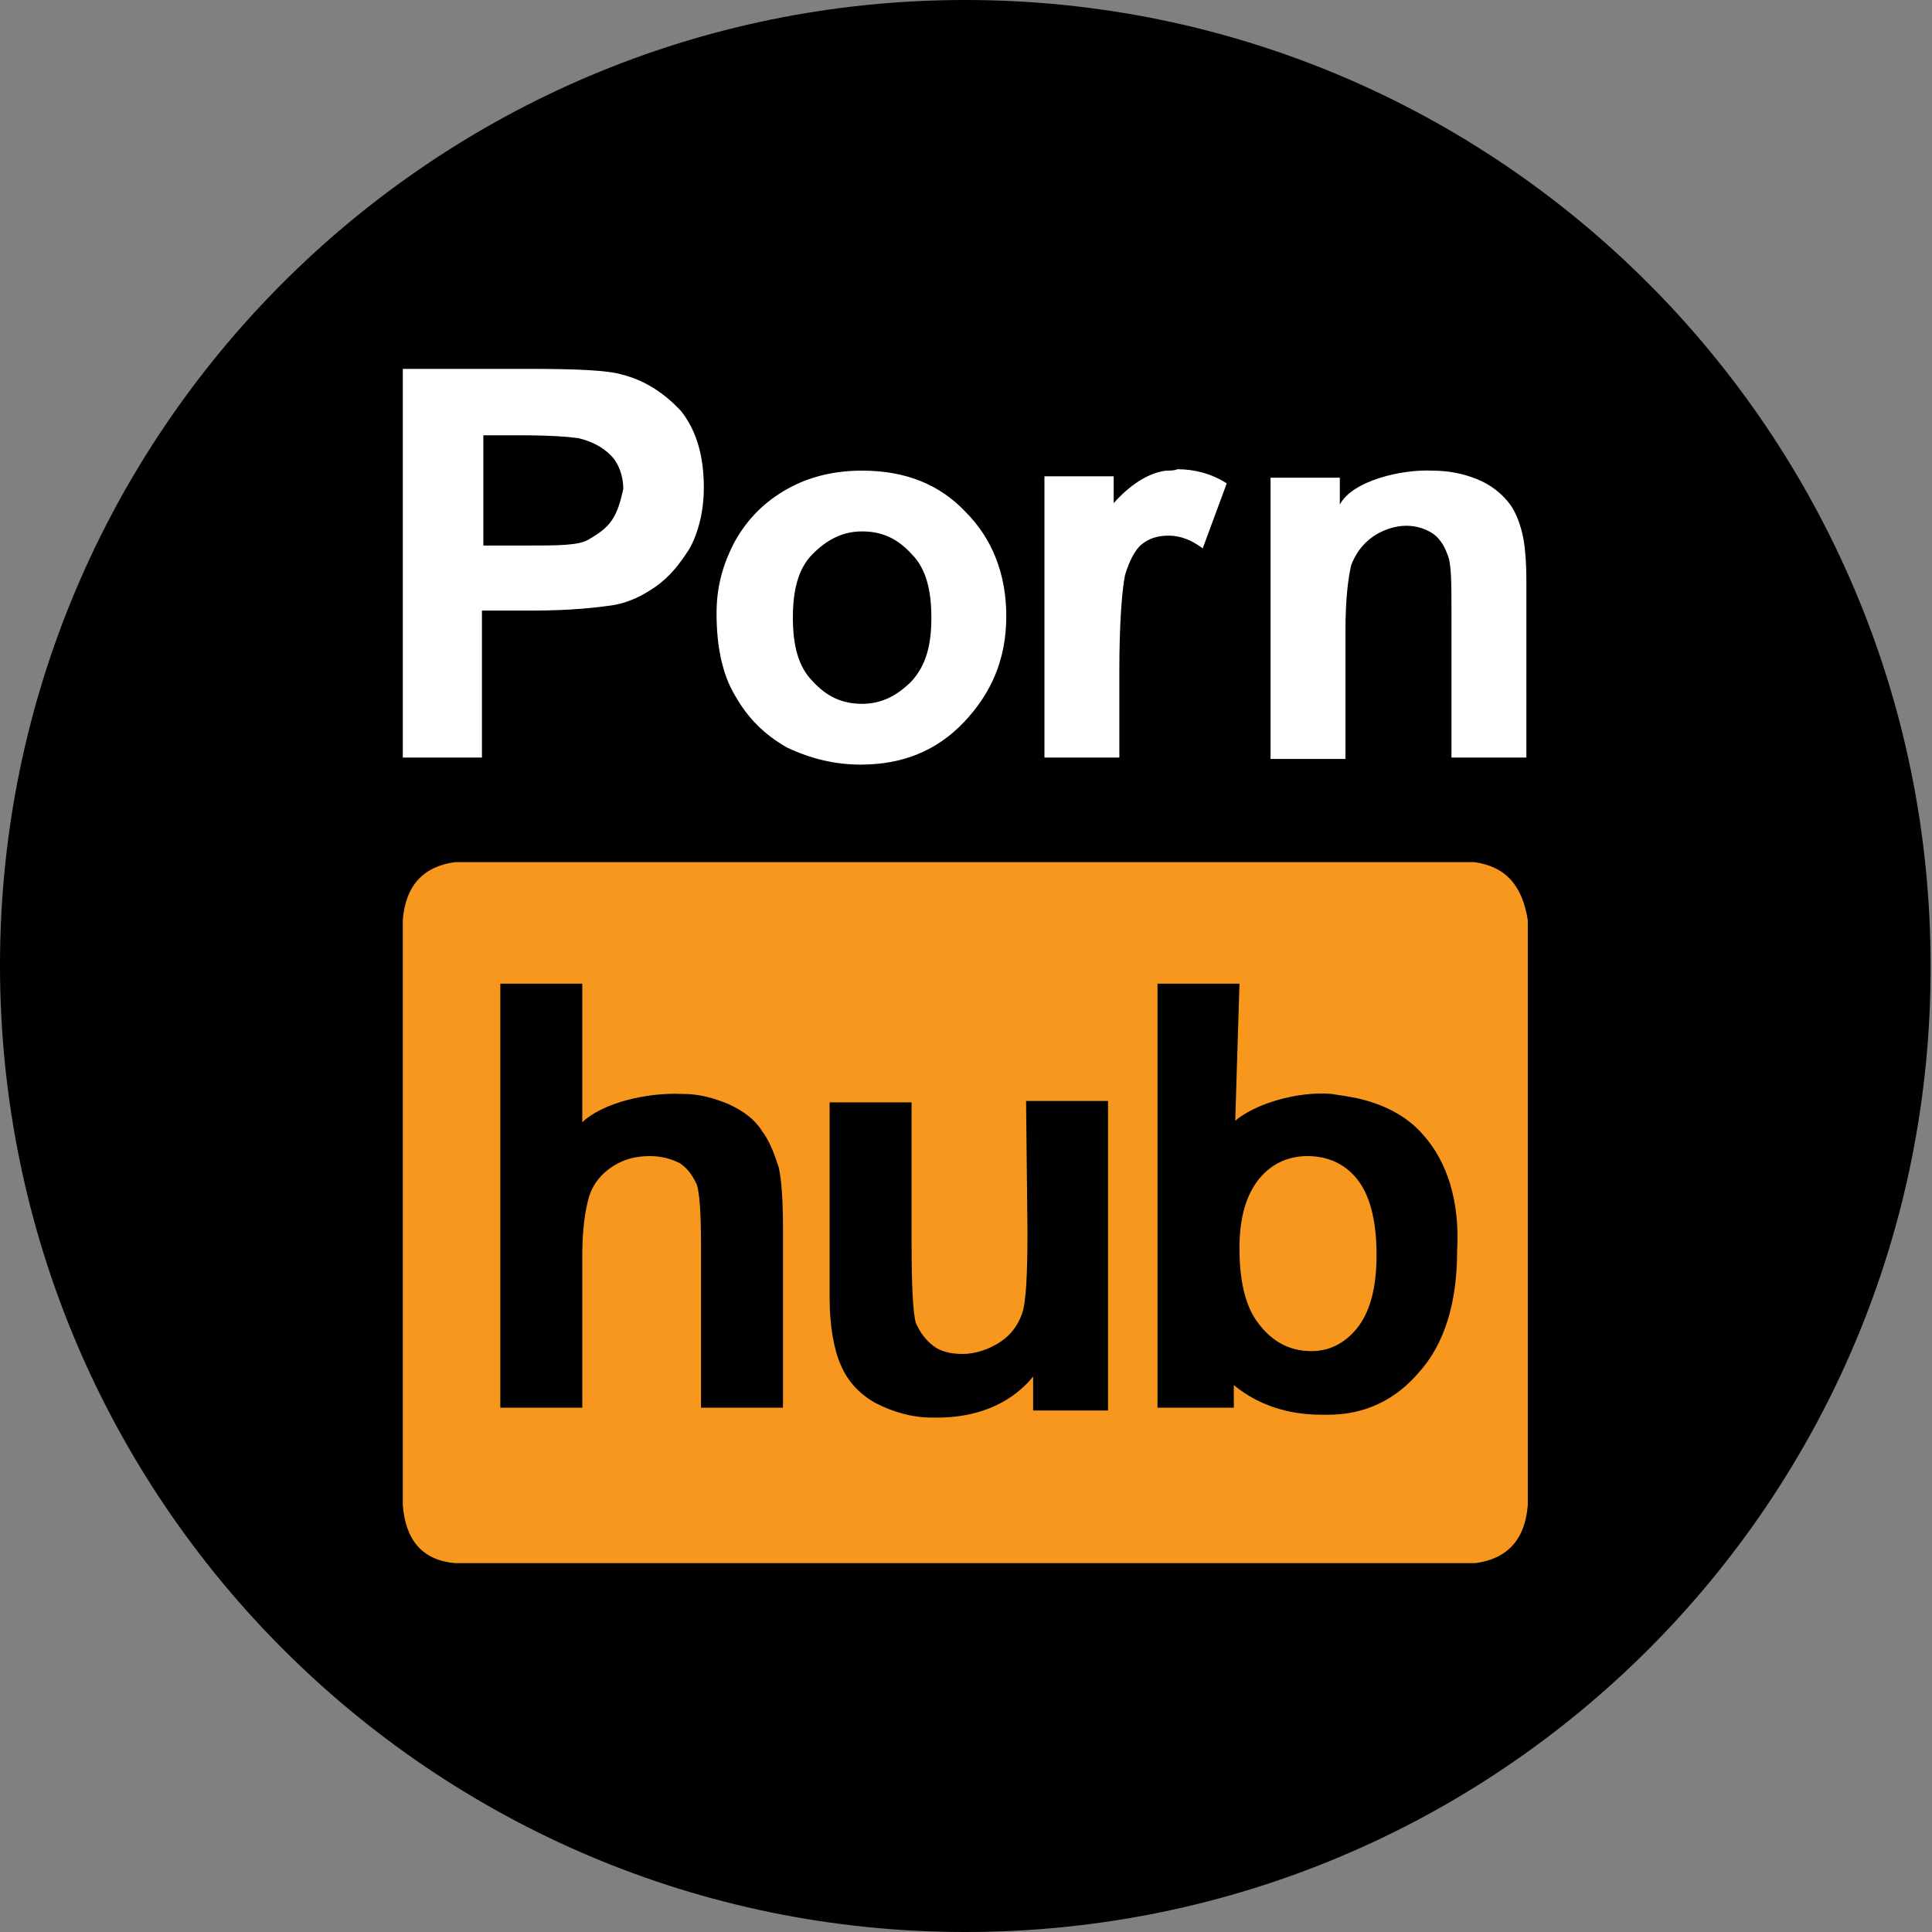 <?xml version="1.0" encoding="utf-8"?>
<!-- Generator: Adobe Illustrator 25.4.1, SVG Export Plug-In . SVG Version: 6.00 Build 0)  -->
<svg version="1.2" baseProfile="tiny" xmlns="http://www.w3.org/2000/svg" xmlns:xlink="http://www.w3.org/1999/xlink" x="0px"
	 y="0px" viewBox="0 0 136.7 136.7" overflow="visible" xml:space="preserve">
<rect x="0" y="0" width="136.7" height="136.7" fill="#808080" stroke="none"/>
<g id="Layer_2">
	<path d="M68.3,136.7L68.3,136.7C30.6,136.7,0,106.1,0,68.3v0C0,30.6,30.6,0,68.3,0h0c37.7,0,68.3,30.6,68.3,68.3v0
		C136.7,106.1,106.1,136.7,68.3,136.7z"/>
</g>
<g id="Layer_1">
	<path fill="#F7971D" d="M104.3,61H32.2c-2.2,0.3-3.5,1.6-3.7,4.1v41.4c0.2,2.5,1.4,3.9,3.7,4.1h72.2c2.2-0.3,3.5-1.6,3.7-4.1V65.1
		C107.7,62.6,106.5,61.3,104.3,61"/>
	<path d="M100.7,80.3c-1.2-1.4-2.9-2.2-4.7-2.6c-0.5-0.1-1.1-0.2-1.8-0.3c-2.4-0.2-5.4,0.7-6.8,1.9l0.3-9.7h-5.8v30h5.4V98
		c1.2,1,3.2,2.1,6.2,2.1c0.1,0,0.2,0,0.3,0s0.2,0,0.2,0c2.5,0,4.7-1,6.4-3c1.8-2,2.7-4.9,2.7-8.6C103.3,85,102.4,82.2,100.7,80.3
		 M96,94c-0.9,1.1-2,1.6-3.2,1.6c-1.7,0-3-0.8-4-2.3c-0.7-1.1-1.1-2.7-1.1-5c0-2.2,0.5-3.8,1.4-4.9s2.1-1.6,3.4-1.6
		c1.4,0,2.6,0.5,3.5,1.6s1.4,2.9,1.4,5.4C97.4,91.2,96.9,92.9,96,94 M72.7,87.1c0,3.1-0.1,5.1-0.4,5.9c-0.3,0.8-0.8,1.5-1.6,2
		s-1.7,0.8-2.6,0.8c-0.9,0-1.6-0.2-2.1-0.6c-0.5-0.4-0.9-0.9-1.2-1.6c-0.2-0.7-0.3-2.6-0.3-5.6V78h-5.8v13.8c0,2,0.3,3.7,0.8,4.8
		c0.5,1.2,1.4,2.1,2.5,2.7c1.2,0.6,2.5,1,3.9,1c0.2,0,0.4,0,0.7,0l0,0c3.7-0.1,5.6-1.8,6.5-2.9v2.4h5.3V77.9h-5.8L72.7,87.1z
		 M53.9,80c-0.5-0.8-1.3-1.4-2.4-1.9c-1-0.4-2-0.7-3.2-0.7c0,0,0,0-0.1,0c-2.4-0.1-5.5,0.6-7,2v-9.8h-5.8v30h5.8V88.8
		c0-1.8,0.2-3.2,0.5-4.2c0.3-0.9,0.9-1.6,1.7-2.1c0.8-0.5,1.6-0.7,2.6-0.7c0.8,0,1.5,0.2,2.1,0.5c0.6,0.4,0.9,0.9,1.2,1.5
		c0.2,0.6,0.3,2.1,0.3,4.3v11.5h5.8V86.9c0-2-0.1-3.4-0.3-4.3C54.8,81.7,54.5,80.8,53.9,80"/>
	<path fill="#FFFFFF" d="M107.7,37.7c-0.2-0.8-0.5-1.6-1-2.2c-0.5-0.6-1.2-1.2-2.2-1.6s-2-0.6-3.2-0.6c-2.1-0.1-5.6,0.7-6.5,2.4
		v-1.9h-4.9v19.9h5.3v-9.1c0-2.3,0.2-3.7,0.4-4.6c0.3-0.8,0.8-1.5,1.5-2c0.7-0.5,1.6-0.8,2.4-0.8c0.7,0,1.3,0.2,1.8,0.5
		s0.9,0.9,1.1,1.5c0.3,0.6,0.3,2,0.3,4.2v10.2h5.3V41.2C108,39.7,107.9,38.5,107.7,37.7 M82.5,33.3c-1.6,0.2-3,1.5-3.7,2.3v-1.9
		h-4.9v19.9h5.3v-6.2c0-3.4,0.2-5.7,0.4-6.7c0.3-1,0.7-1.8,1.2-2.2c0.5-0.4,1.1-0.6,1.9-0.6c0.8,0,1.6,0.3,2.4,0.9l1.7-4.6
		c-1.1-0.7-2.3-1-3.5-1C83.1,33.3,82.8,33.3,82.5,33.3 M61,33.3c-1.9,0-3.7,0.4-5.3,1.3c-1.6,0.9-2.8,2.1-3.7,3.7
		c-0.9,1.7-1.3,3.3-1.3,5.1c0,2.3,0.4,4.3,1.3,5.8c0.9,1.6,2.1,2.8,3.7,3.7c1.7,0.8,3.4,1.2,5.2,1.2c3,0,5.4-1,7.3-3
		c1.9-2,3-4.4,3-7.5c0-3-1-5.5-2.9-7.4C66.5,34.3,64.1,33.3,61,33.3 M64.5,48.2c-1,1-2.1,1.6-3.5,1.6c-1.4,0-2.5-0.5-3.5-1.6
		c-1-1-1.4-2.5-1.4-4.5s0.4-3.5,1.4-4.5c1-1,2.1-1.6,3.5-1.6c1.4,0,2.5,0.5,3.5,1.6c1,1,1.4,2.5,1.4,4.5
		C65.9,45.7,65.5,47.1,64.5,48.2 M44,26.5c-1-0.3-3.2-0.4-6.6-0.4h-8.9v27.5h5.6V43.2h3.7c2.5,0,4.4-0.2,5.7-0.4
		c1-0.2,1.9-0.6,2.9-1.3s1.7-1.6,2.4-2.7c0.6-1.1,1-2.6,1-4.3c0-2.2-0.5-4-1.6-5.4C47,27.8,45.6,26.9,44,26.5 M43.3,36.8
		c-0.4,0.6-1,1-1.7,1.4s-2.2,0.4-4.4,0.4h-3v-7.8h2.7c2,0,3.3,0.1,4,0.2c0.9,0.2,1.7,0.6,2.3,1.2c0.6,0.6,0.9,1.5,0.9,2.4
		C43.9,35.5,43.7,36.2,43.3,36.8"/>
</g>
</svg>
